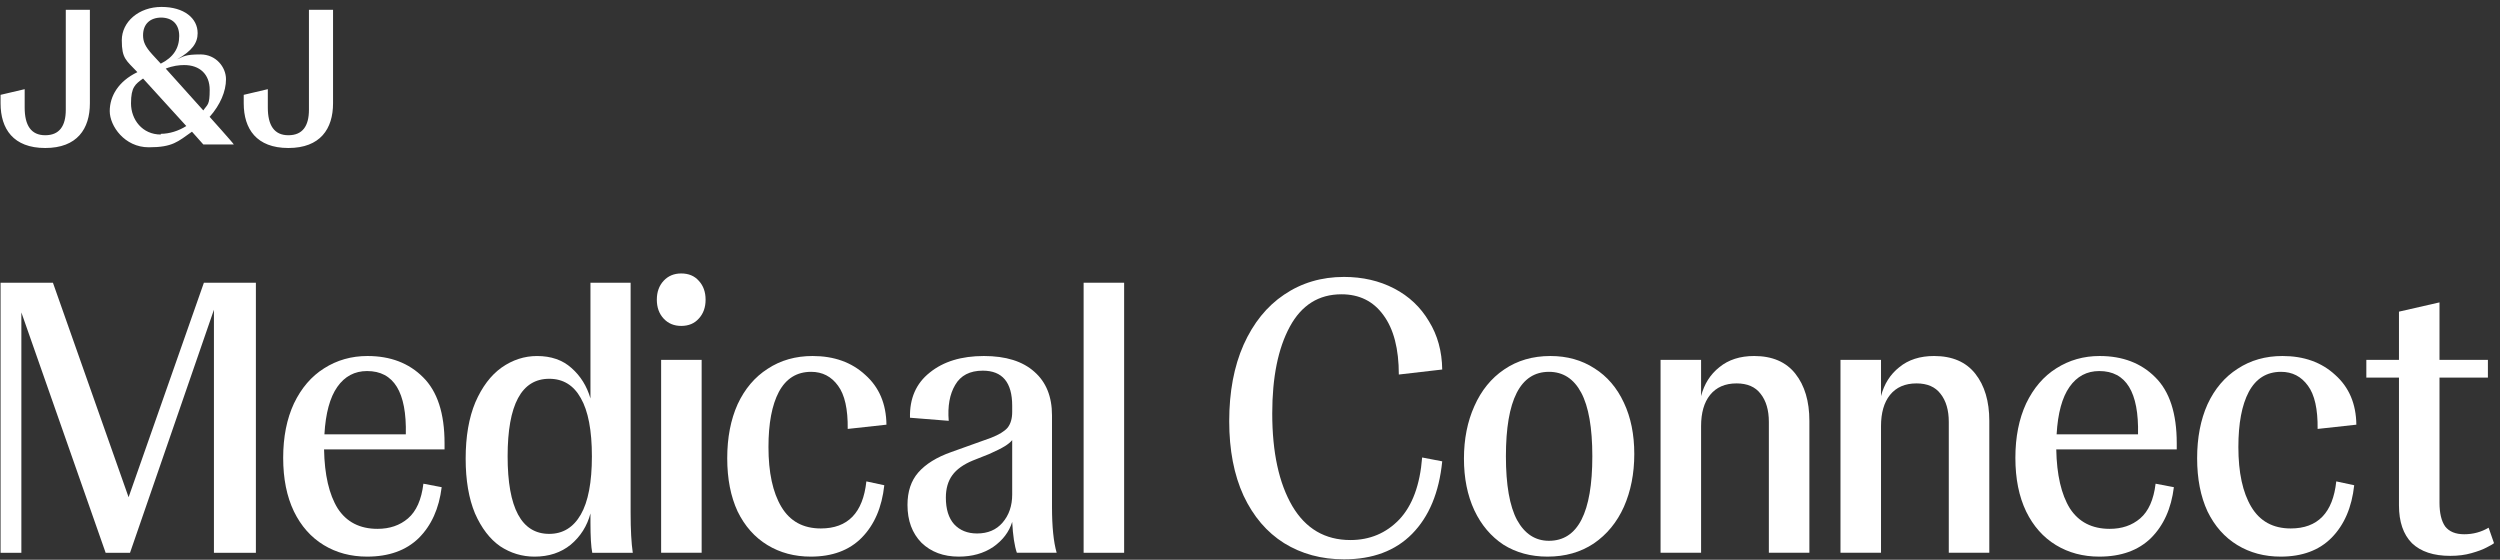 <svg width="335" height="75" viewBox="0 0 335 75" fill="none" xmlns="http://www.w3.org/2000/svg">
<rect x="0" y="0" width="335" height="75" fill="#333333" stroke="none"/>
<path d="M38.643 19.832C42.918 19.832 44.628 17.267 44.628 13.848V1.309H41.398V14.703C41.398 16.887 40.543 18.122 38.643 18.122C36.743 18.122 35.888 16.793 35.888 14.418V11.948L32.659 12.708V13.848C32.659 17.267 34.368 19.832 38.643 19.832ZM21.544 18.027C19.075 18.027 17.555 16.032 17.555 13.848C17.555 11.663 18.125 11.283 19.17 10.523L24.964 16.887C23.919 17.552 22.684 17.932 21.544 17.932M24.679 8.718C26.769 8.718 28.099 9.953 28.099 12.043C28.099 14.133 27.814 13.943 27.244 14.798L22.209 9.193C23.159 8.813 24.014 8.718 24.679 8.718ZM21.544 2.354C23.064 2.354 24.014 3.209 24.014 4.823C24.014 6.438 23.254 7.673 21.544 8.528L20.405 7.293C19.455 6.248 19.17 5.583 19.17 4.728C19.17 3.209 20.12 2.354 21.64 2.354M28.099 15.652C29.524 14.038 30.284 12.233 30.284 10.618C30.284 9.003 28.954 7.293 26.864 7.293C24.774 7.293 24.584 7.578 23.729 7.958C25.724 6.818 26.484 5.773 26.484 4.443C26.484 2.449 24.679 0.929 21.64 0.929C18.6 0.929 16.32 2.924 16.32 5.393C16.32 7.863 16.89 8.053 18.41 9.668C15.845 10.903 14.705 12.898 14.705 14.893C14.705 16.887 16.7 19.737 19.93 19.737C23.159 19.737 23.824 18.977 25.724 17.647L27.244 19.357H31.329C31.329 19.262 28.004 15.558 28.004 15.558L28.099 15.652ZM6.061 19.832C10.335 19.832 12.045 17.267 12.045 13.848V1.309H8.815V14.703C8.815 16.887 7.961 18.122 6.061 18.122C4.161 18.122 3.306 16.793 3.306 14.418V11.948L0.076 12.708V13.848C0.076 17.267 1.786 19.832 6.061 19.832Z" fill="white"/>
<path d="M334.196 72.779C334.1 72.882 333.779 73.072 333.235 73.347C332.722 73.623 332.033 73.882 331.169 74.123C330.336 74.364 329.391 74.485 328.333 74.485C326.091 74.485 324.377 73.916 323.192 72.779C322.039 71.607 321.462 69.918 321.462 67.712V50.601H317.089V48.223H321.462V41.761L326.892 40.52V48.223H333.379V50.601H326.892V67.351C326.892 68.764 327.148 69.832 327.661 70.556C328.205 71.245 329.054 71.59 330.208 71.59C331.393 71.59 332.482 71.297 333.475 70.711L334.196 72.779Z" fill="white"/>
<path d="M305.612 74.587C303.434 74.587 301.496 74.07 299.798 73.036C298.1 72.002 296.771 70.503 295.81 68.538C294.881 66.54 294.416 64.162 294.416 61.404C294.416 58.647 294.881 56.235 295.81 54.167C296.771 52.099 298.116 50.514 299.846 49.411C301.576 48.274 303.578 47.705 305.852 47.705C308.736 47.705 311.09 48.549 312.916 50.238C314.774 51.892 315.719 54.115 315.751 56.907L310.561 57.476C310.593 54.822 310.161 52.892 309.264 51.686C308.367 50.445 307.166 49.825 305.66 49.825C303.738 49.825 302.297 50.721 301.336 52.513C300.407 54.27 299.942 56.735 299.942 59.905C299.942 63.317 300.519 65.988 301.672 67.918C302.825 69.848 304.587 70.813 306.958 70.813C310.577 70.813 312.612 68.711 313.06 64.506L315.463 65.023C315.142 67.987 314.133 70.331 312.436 72.054C310.77 73.743 308.495 74.587 305.612 74.587Z" fill="white"/>
<path d="M291.684 60.215H275.539C275.603 63.627 276.212 66.264 277.365 68.125C278.55 69.951 280.328 70.865 282.699 70.865C284.332 70.865 285.694 70.4 286.783 69.469C287.904 68.504 288.593 66.953 288.849 64.816L291.3 65.282C290.948 68.142 289.922 70.417 288.225 72.105C286.527 73.76 284.22 74.587 281.305 74.587C279.127 74.587 277.189 74.07 275.491 73.036C273.793 72.002 272.464 70.503 271.503 68.538C270.542 66.54 270.061 64.144 270.061 61.353C270.061 58.561 270.542 56.132 271.503 54.064C272.496 51.996 273.841 50.428 275.539 49.359C277.269 48.257 279.207 47.705 281.353 47.705C284.429 47.705 286.911 48.653 288.801 50.548C290.723 52.444 291.684 55.391 291.684 59.388V60.215ZM286.495 58.199C286.623 52.547 284.893 49.721 281.305 49.721C279.639 49.721 278.31 50.428 277.317 51.841C276.324 53.254 275.747 55.373 275.587 58.199H286.495Z" fill="white"/>
<path d="M246.625 74.07V48.222H252.055V53.081C252.472 51.462 253.289 50.169 254.506 49.204C255.723 48.205 257.277 47.705 259.167 47.705C261.602 47.705 263.444 48.498 264.693 50.083C265.942 51.668 266.567 53.771 266.567 56.39V74.07H261.137V56.545C261.137 54.96 260.769 53.702 260.032 52.771C259.327 51.841 258.254 51.376 256.813 51.376C255.275 51.376 254.09 51.892 253.257 52.926C252.456 53.926 252.055 55.322 252.055 57.114V74.07H246.625Z" fill="white"/>
<path d="M222.515 74.07V48.222H227.945V53.081C228.361 51.462 229.178 50.169 230.396 49.204C231.613 48.205 233.167 47.705 235.057 47.705C237.491 47.705 239.333 48.498 240.583 50.083C241.832 51.668 242.457 53.771 242.457 56.39V74.07H237.027V56.545C237.027 54.96 236.658 53.702 235.922 52.771C235.217 51.841 234.144 51.376 232.702 51.376C231.164 51.376 229.979 51.892 229.146 52.926C228.345 53.926 227.945 55.322 227.945 57.114V74.07H222.515Z" fill="white"/>
<path d="M207.366 74.587C205.123 74.587 203.153 74.053 201.455 72.984C199.789 71.881 198.492 70.348 197.563 68.383C196.634 66.384 196.169 64.075 196.169 61.456C196.169 58.837 196.634 56.493 197.563 54.425C198.492 52.323 199.821 50.686 201.551 49.514C203.313 48.308 205.379 47.705 207.75 47.705C209.992 47.705 211.963 48.257 213.66 49.359C215.358 50.428 216.672 51.961 217.601 53.96C218.53 55.925 218.994 58.217 218.994 60.836C218.994 63.455 218.53 65.816 217.601 67.918C216.672 69.986 215.326 71.623 213.564 72.829C211.802 74.001 209.736 74.587 207.366 74.587ZM207.558 72.467C211.434 72.467 213.372 68.694 213.372 61.146C213.372 57.321 212.875 54.477 211.882 52.616C210.889 50.755 209.448 49.825 207.558 49.825C203.714 49.825 201.792 53.598 201.792 61.146C201.792 64.971 202.288 67.815 203.281 69.676C204.306 71.537 205.732 72.467 207.558 72.467Z" fill="white"/>
<path d="M180.091 74.95C177.08 74.95 174.405 74.226 172.067 72.778C169.76 71.331 167.95 69.211 166.637 66.42C165.356 63.628 164.715 60.303 164.715 56.443C164.715 52.514 165.356 49.102 166.637 46.207C167.95 43.277 169.76 41.037 172.067 39.486C174.405 37.901 177.08 37.108 180.091 37.108C182.59 37.108 184.833 37.625 186.819 38.659C188.805 39.693 190.359 41.158 191.48 43.053C192.633 44.914 193.226 47.068 193.258 49.515L187.443 50.187C187.443 46.741 186.755 44.087 185.377 42.226C184.032 40.365 182.158 39.435 179.755 39.435C176.712 39.435 174.405 40.882 172.836 43.777C171.266 46.672 170.481 50.549 170.481 55.409C170.481 60.613 171.378 64.748 173.172 67.816C174.966 70.848 177.561 72.365 180.956 72.365C183.551 72.365 185.73 71.452 187.491 69.625C189.253 67.764 190.278 64.99 190.567 61.302L193.258 61.819C192.841 65.989 191.496 69.229 189.221 71.538C186.979 73.812 183.936 74.95 180.091 74.95Z" fill="white"/>
<path d="M150.634 74.072H145.205V37.885H150.634V74.072Z" fill="white"/>
<path d="M128.474 74.587C126.424 74.587 124.758 73.966 123.477 72.726C122.228 71.451 121.603 69.762 121.603 67.66C121.603 65.868 122.084 64.42 123.045 63.317C124.038 62.18 125.511 61.267 127.465 60.577L132.799 58.665C133.856 58.251 134.593 57.803 135.01 57.321C135.426 56.803 135.634 56.097 135.634 55.201V54.374C135.634 51.238 134.321 49.669 131.694 49.669C129.964 49.669 128.731 50.307 127.994 51.582C127.257 52.823 126.969 54.425 127.129 56.39L121.939 55.976C121.875 53.392 122.756 51.376 124.582 49.928C126.408 48.446 128.827 47.705 131.838 47.705C134.785 47.705 137.044 48.412 138.613 49.825C140.183 51.203 140.968 53.15 140.968 55.666V67.918C140.968 70.572 141.176 72.622 141.593 74.07H136.259C135.939 73.139 135.73 71.761 135.634 69.934C135.218 71.278 134.369 72.398 133.087 73.294C131.806 74.156 130.268 74.587 128.474 74.587ZM130.925 71.485C132.367 71.485 133.504 71.003 134.337 70.038C135.202 69.038 135.634 67.78 135.634 66.264V58.975C135.41 59.25 135.074 59.526 134.625 59.802C134.177 60.078 133.488 60.422 132.559 60.836L130.348 61.715C129.099 62.232 128.186 62.886 127.61 63.679C127.033 64.472 126.745 65.471 126.745 66.677C126.745 68.228 127.113 69.417 127.85 70.244C128.619 71.072 129.644 71.485 130.925 71.485Z" fill="white"/>
<path d="M108.645 74.587C106.466 74.587 104.528 74.07 102.831 73.036C101.133 72.002 99.803 70.503 98.842 68.538C97.913 66.54 97.449 64.162 97.449 61.404C97.449 58.647 97.913 56.235 98.842 54.167C99.803 52.099 101.149 50.514 102.879 49.411C104.608 48.274 106.611 47.705 108.885 47.705C111.768 47.705 114.123 48.549 115.949 50.238C117.807 51.892 118.752 54.115 118.784 56.907L113.594 57.476C113.626 54.822 113.194 52.892 112.297 51.686C111.4 50.445 110.199 49.825 108.693 49.825C106.771 49.825 105.329 50.721 104.368 52.513C103.439 54.27 102.975 56.735 102.975 59.905C102.975 63.317 103.551 65.988 104.705 67.918C105.858 69.848 107.62 70.813 109.99 70.813C113.61 70.813 115.644 68.711 116.093 64.506L118.495 65.023C118.175 67.987 117.166 70.331 115.468 72.054C113.802 73.743 111.528 74.587 108.645 74.587Z" fill="white"/>
<path d="M91.282 43.673C90.321 43.673 89.536 43.346 88.928 42.691C88.319 42.036 88.015 41.192 88.015 40.158C88.015 39.124 88.319 38.28 88.928 37.625C89.536 36.97 90.321 36.643 91.282 36.643C92.275 36.643 93.06 36.97 93.637 37.625C94.245 38.28 94.55 39.124 94.55 40.158C94.55 41.192 94.245 42.036 93.637 42.691C93.06 43.346 92.275 43.673 91.282 43.673ZM94.021 74.07H88.591V48.222H94.021V74.07Z" fill="white"/>
<path d="M71.625 74.589C69.96 74.589 68.422 74.123 67.012 73.193C65.635 72.228 64.514 70.763 63.649 68.799C62.816 66.8 62.399 64.353 62.399 61.458C62.399 58.494 62.832 55.978 63.697 53.91C64.594 51.843 65.763 50.292 67.205 49.258C68.678 48.224 70.264 47.707 71.962 47.707C73.852 47.707 75.389 48.241 76.575 49.309C77.792 50.378 78.641 51.739 79.121 53.394V37.885H84.503V68.695C84.503 70.97 84.599 72.762 84.792 74.072H79.362C79.202 73.279 79.121 71.918 79.121 69.988V68.799C78.673 70.487 77.792 71.883 76.479 72.986C75.165 74.055 73.547 74.589 71.625 74.589ZM73.596 71.539C75.421 71.539 76.831 70.677 77.824 68.954C78.817 67.231 79.314 64.629 79.314 61.148C79.314 57.667 78.817 55.065 77.824 53.342C76.863 51.619 75.454 50.757 73.596 50.757C69.879 50.757 68.022 54.221 68.022 61.148C68.022 68.075 69.879 71.539 73.596 71.539Z" fill="white"/>
<path d="M59.57 60.215H43.424C43.488 63.627 44.097 66.264 45.25 68.125C46.435 69.951 48.213 70.865 50.584 70.865C52.218 70.865 53.579 70.4 54.668 69.469C55.79 68.504 56.478 66.953 56.735 64.816L59.185 65.282C58.833 68.142 57.808 70.417 56.11 72.105C54.412 73.76 52.106 74.587 49.19 74.587C47.012 74.587 45.074 74.07 43.376 73.036C41.678 72.002 40.349 70.503 39.388 68.538C38.427 66.54 37.946 64.144 37.946 61.353C37.946 58.561 38.427 56.132 39.388 54.064C40.381 51.996 41.726 50.428 43.424 49.359C45.154 48.257 47.092 47.705 49.239 47.705C52.314 47.705 54.797 48.653 56.687 50.548C58.609 52.444 59.57 55.391 59.57 59.388V60.215ZM54.38 58.199C54.508 52.547 52.778 49.721 49.19 49.721C47.525 49.721 46.195 50.428 45.202 51.841C44.209 53.254 43.632 55.373 43.472 58.199H54.38Z" fill="white"/>
<path d="M17.231 66.628L27.322 37.885H34.289V74.072H28.667V41.504L17.423 74.072H14.155L2.863 41.865V74.072H0.076V37.885H7.092L17.231 66.628Z" fill="white"/>
</svg>
